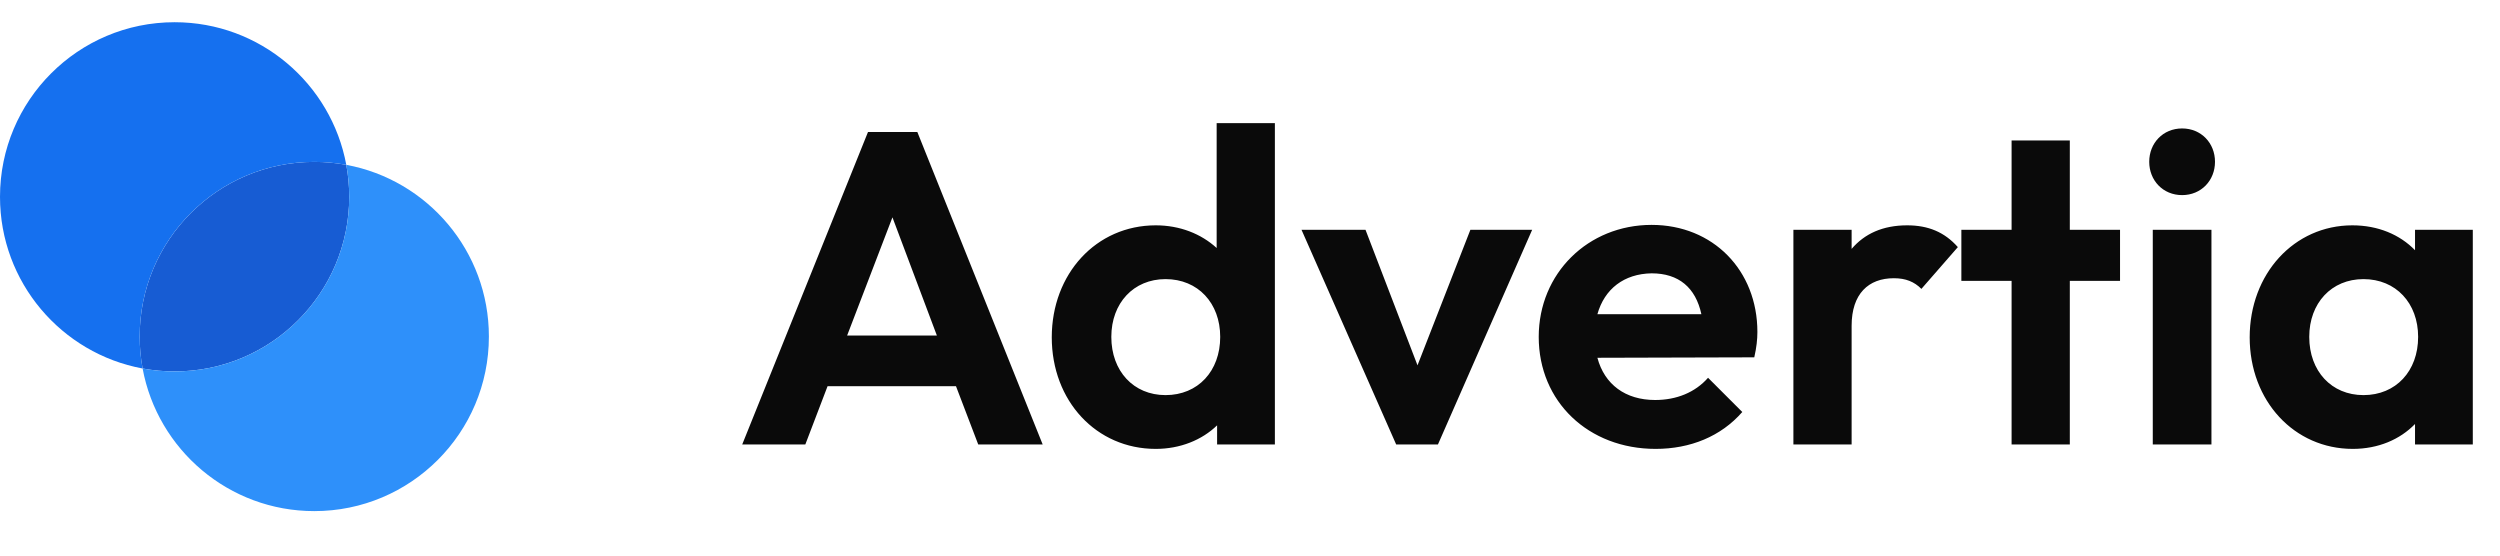 <svg width="225" height="50" viewBox="0 0 225 50" fill="none" xmlns="http://www.w3.org/2000/svg">
<path d="M66.8 40L78.12 11.88H82.56L93.84 40H88.04L86.04 34.76H74.48L72.48 40H66.8ZM76.24 30.2H84.32L80.32 19.56L76.24 30.2ZM104.019 40.4C98.659 40.4 94.659 36.08 94.659 30.36C94.659 24.64 98.659 20.28 104.019 20.28C106.179 20.28 108.099 21.04 109.499 22.32V11.08H114.739V40H109.539V38.28C108.179 39.6 106.219 40.4 104.019 40.4ZM104.899 35.56C107.819 35.56 109.819 33.4 109.819 30.32C109.819 27.28 107.819 25.12 104.899 25.12C102.019 25.12 100.019 27.28 100.019 30.32C100.019 33.4 102.019 35.56 104.899 35.56ZM125.655 40L117.135 20.68H122.895L127.575 32.88L132.335 20.68H137.895L129.415 40H125.655ZM149.005 40.4C142.965 40.4 138.485 36.16 138.485 30.32C138.485 24.6 142.925 20.24 148.645 20.24C154.165 20.24 158.165 24.32 158.165 29.88C158.165 30.56 158.085 31.28 157.885 32.16L143.765 32.2C144.405 34.6 146.285 36 148.965 36C150.885 36 152.565 35.32 153.725 34L156.805 37.08C154.885 39.28 152.125 40.4 149.005 40.4ZM148.645 24.6C146.165 24.64 144.405 26 143.765 28.28H153.125C152.605 25.88 151.085 24.6 148.645 24.6ZM161.406 40V20.68H166.646V22.4C167.806 21.04 169.446 20.28 171.646 20.28C173.526 20.28 175.006 20.88 176.206 22.24L172.926 26C172.286 25.36 171.526 25.04 170.446 25.04C168.166 25.04 166.646 26.44 166.646 29.32V40H161.406ZM181.043 40V25.28H176.523V20.68H181.043V12.64H186.283V20.68H190.803V25.28H186.283V40H181.043ZM196.39 17.56C194.67 17.56 193.43 16.24 193.43 14.56C193.43 12.88 194.67 11.56 196.39 11.56C198.11 11.56 199.35 12.88 199.35 14.56C199.35 16.24 198.11 17.56 196.39 17.56ZM193.75 40V20.68H199.03V40H193.75ZM211.752 40.4C206.472 40.4 202.472 36.08 202.472 30.36C202.472 24.64 206.472 20.28 211.712 20.28C214.032 20.28 215.992 21.12 217.352 22.52V20.68H222.552V40H217.352V38.16C215.992 39.56 214.032 40.4 211.752 40.4ZM212.712 35.56C215.632 35.56 217.632 33.4 217.632 30.32C217.632 27.28 215.632 25.12 212.712 25.12C209.832 25.12 207.832 27.28 207.832 30.32C207.832 33.4 209.832 35.56 212.712 35.56Z" fill="#0A0A0A"/>
<path d="M15.714 33.429C24.393 33.429 31.429 26.393 31.429 17.714C31.429 16.731 31.338 15.768 31.165 14.835C30.232 14.662 29.269 14.571 28.286 14.571C19.607 14.571 12.571 21.607 12.571 30.286C12.571 31.269 12.662 32.232 12.835 33.165C13.768 33.338 14.731 33.429 15.714 33.429Z" fill="#175CD3"/>
<path fill-rule="evenodd" clip-rule="evenodd" d="M12.835 33.165C5.531 31.813 0 25.41 0 17.714C0 9.036 7.036 2 15.714 2C23.41 2 29.813 7.531 31.165 14.835C30.232 14.662 29.269 14.571 28.286 14.571C19.607 14.571 12.571 21.607 12.571 30.286C12.571 31.269 12.662 32.232 12.835 33.165Z" fill="#1570EF"/>
<path fill-rule="evenodd" clip-rule="evenodd" d="M15.714 33.428C24.393 33.428 31.428 26.393 31.428 17.714C31.428 16.731 31.338 15.768 31.165 14.835C38.469 16.187 44 22.59 44 30.286C44 38.964 36.965 46 28.286 46C20.59 46 14.187 40.469 12.835 33.165C13.768 33.338 14.731 33.428 15.714 33.428Z" fill="#2E90FA"/>
</svg>

